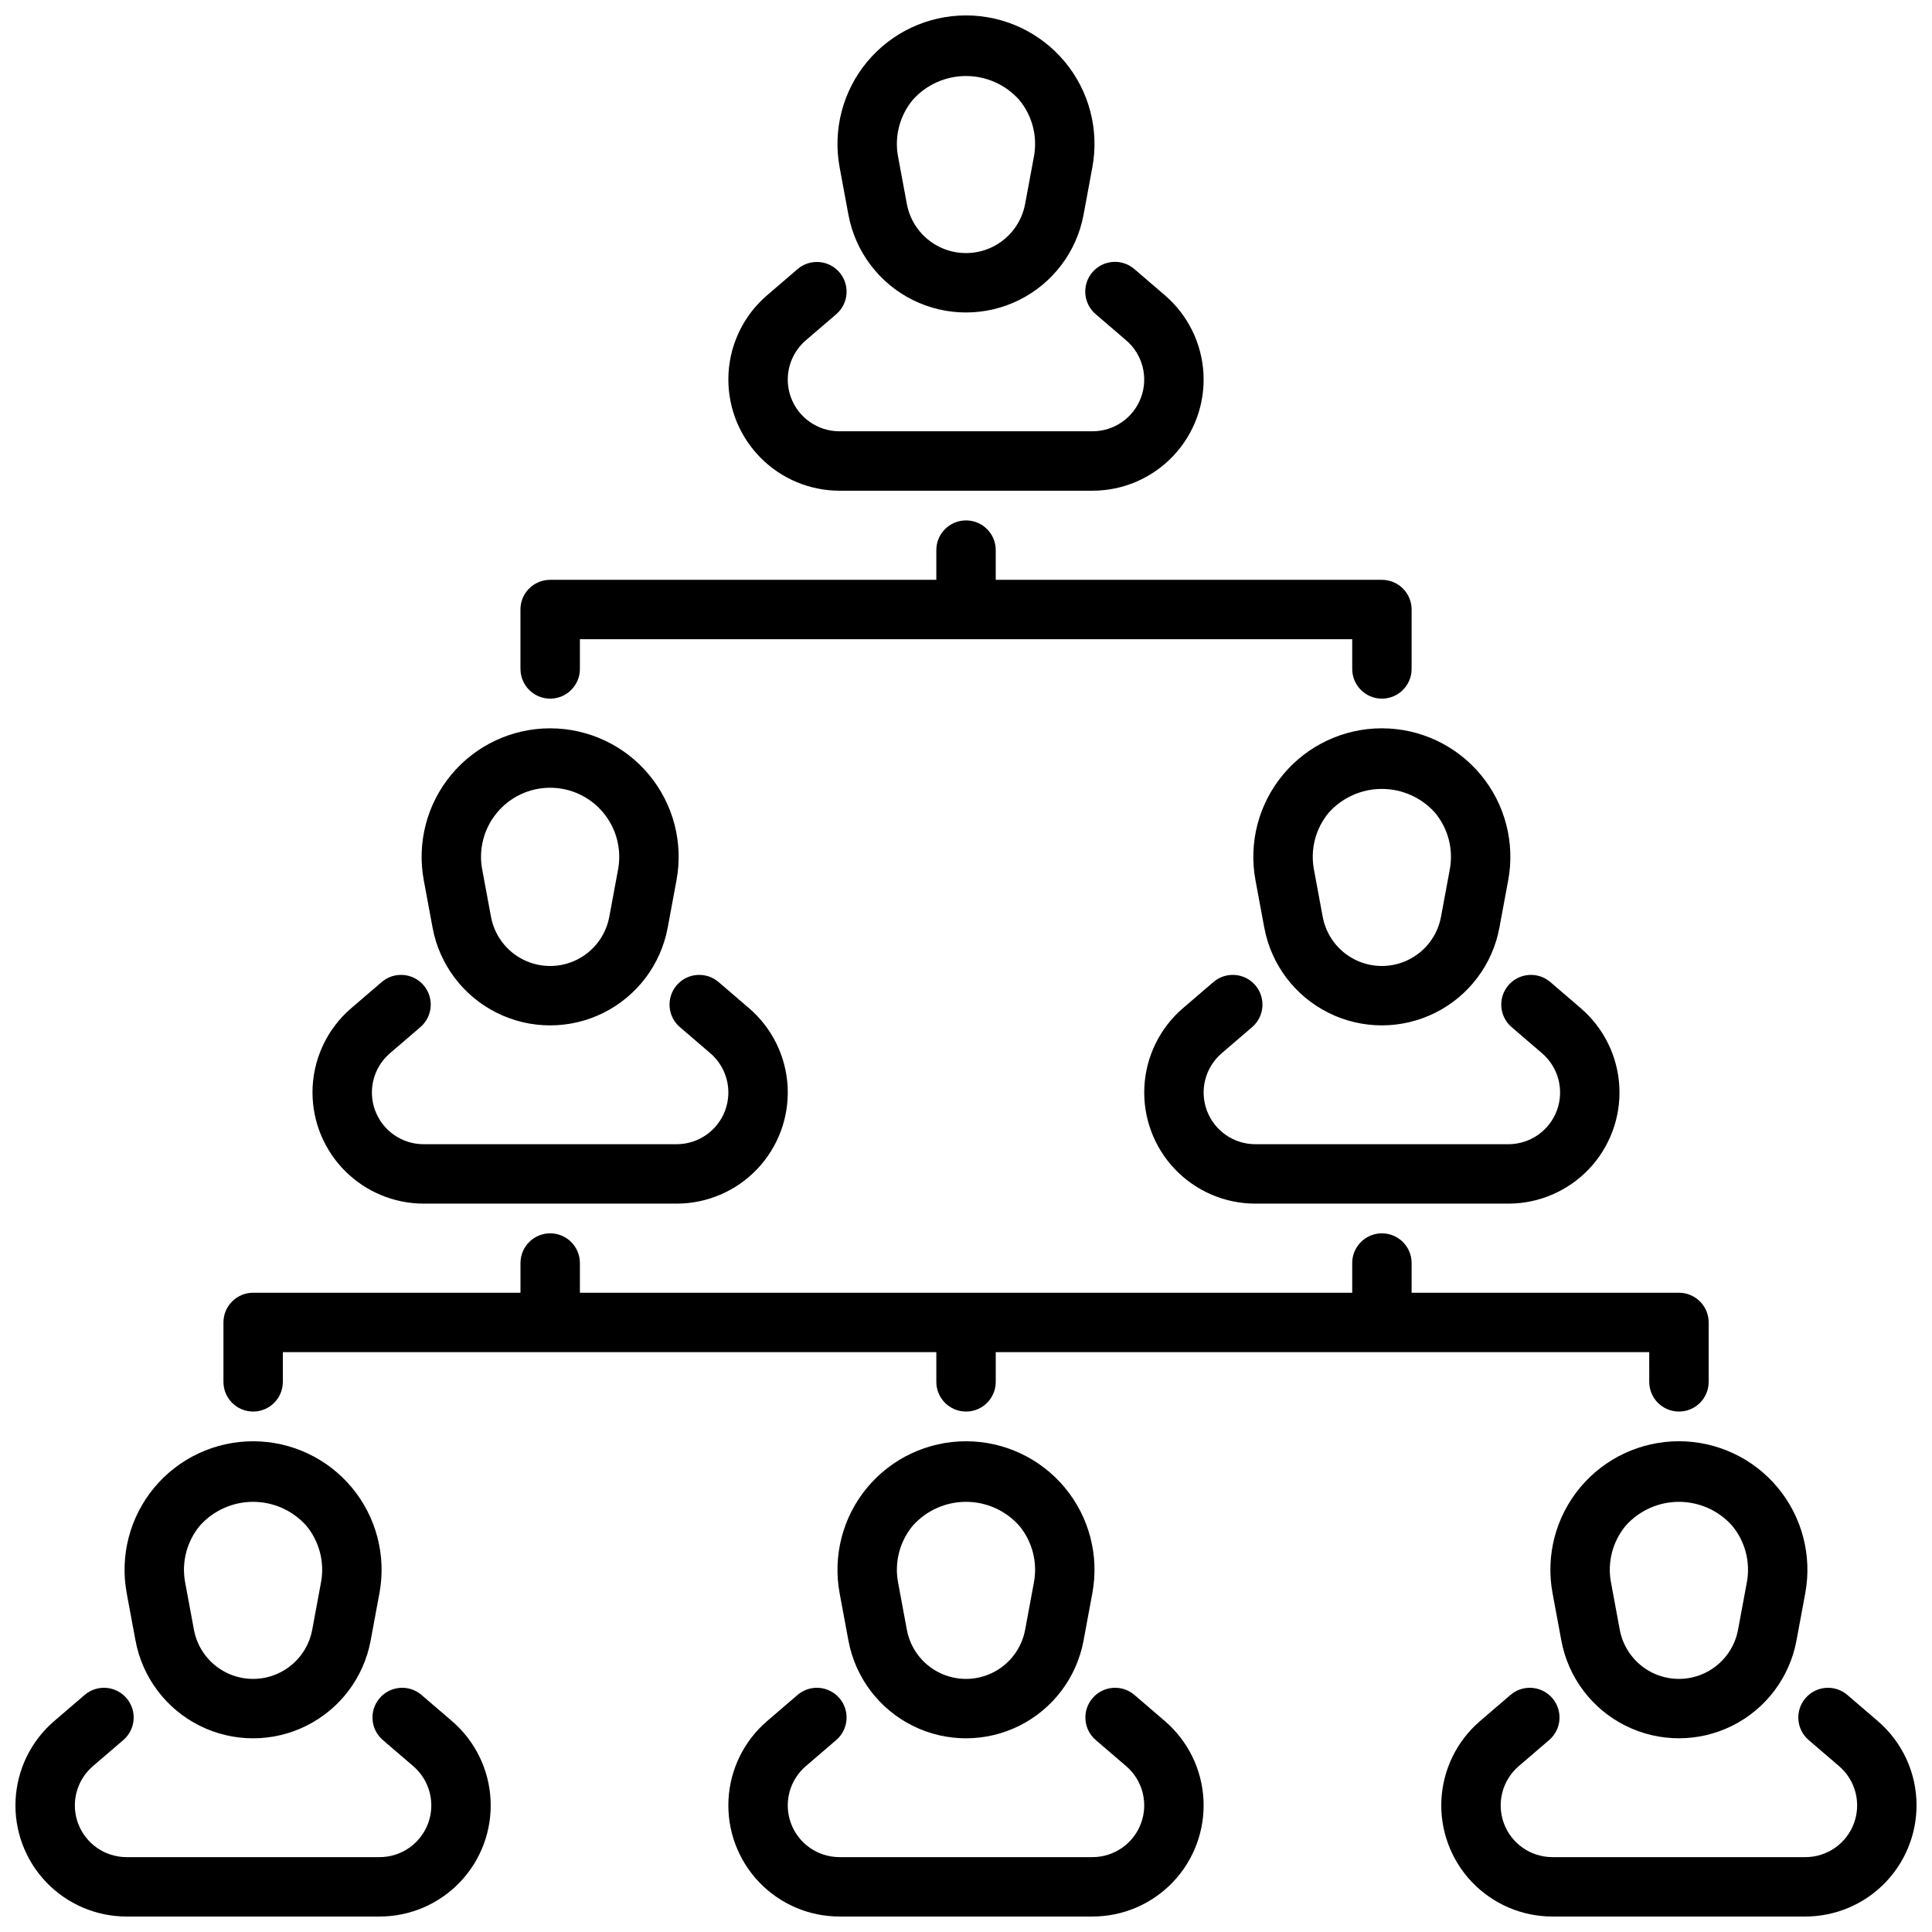 <?xml version="1.0" encoding="UTF-8"?>
<!-- Uploaded to: ICON Repo, www.iconrepo.com, Generator: ICON Repo Mixer Tools -->
<svg width="800px" height="800px" version="1.1" viewBox="144 144 512 512" xmlns="http://www.w3.org/2000/svg">
 <defs>
  <clipPath id="a">
   <path d="m148.09 148.09h503.81v503.81h-503.81z"/>
  </clipPath>
 </defs>
 <g clip-path="url(#a)">
  <path d="m177.58 566.22 2.328 12.539h0.004c1.812 9.781 8.113 18.141 17.016 22.582 8.902 4.438 19.375 4.438 28.277 0 8.902-4.438 15.207-12.797 17.02-22.578l2.328-12.547h0.004c1.844-9.949-0.832-20.207-7.305-27.988-6.469-7.777-16.062-12.277-26.184-12.277-10.121 0-19.715 4.5-26.188 12.277-6.469 7.781-9.145 18.039-7.301 27.988zm19.41-17.926v-0.004c3.586-4 8.703-6.289 14.078-6.289 5.371 0 10.492 2.289 14.074 6.289 3.488 4.184 4.93 9.703 3.93 15.055l-2.328 12.547c-0.914 4.918-4.082 9.125-8.562 11.359-4.481 2.234-9.746 2.234-14.227 0s-7.648-6.441-8.562-11.359l-2.328-12.543c-1-5.356 0.441-10.875 3.926-15.059zm66.789 51.816h0.004c6.121 5.258 9.816 12.793 10.223 20.852 0.41 8.059-2.508 15.934-8.066 21.781-5.562 5.848-13.277 9.156-21.348 9.156h-67.051c-8.066 0-15.781-3.309-21.344-9.156-5.559-5.848-8.477-13.723-8.066-21.781 0.406-8.059 4.102-15.594 10.223-20.852l8.07-6.926 0.004-0.004c3.297-2.832 8.27-2.453 11.098 0.848 2.832 3.297 2.453 8.27-0.844 11.102l-8.07 6.926c-4.352 3.738-5.914 9.785-3.922 15.16 1.992 5.375 7.121 8.941 12.852 8.941h67.051c5.734 0 10.863-3.566 12.855-8.941 1.992-5.375 0.426-11.422-3.922-15.16l-8.07-6.926c-3.301-2.832-3.68-7.805-0.848-11.102 2.832-3.301 7.805-3.68 11.102-0.848zm105.06-21.352c1.816 9.781 8.117 18.141 17.02 22.582 8.902 4.438 19.371 4.438 28.277 0 8.902-4.438 15.203-12.797 17.02-22.578l2.328-12.547c1.848-9.949-0.828-20.207-7.301-27.988-6.469-7.777-16.066-12.277-26.184-12.277-10.121 0-19.715 4.5-26.188 12.277-6.469 7.781-9.145 18.039-7.301 27.988zm17.082-30.465c3.586-4.004 8.703-6.293 14.078-6.293 5.371 0 10.492 2.289 14.074 6.293 3.488 4.18 4.93 9.699 3.93 15.051l-2.328 12.547c-0.914 4.922-4.086 9.129-8.562 11.359-4.481 2.234-9.746 2.234-14.227 0-4.481-2.231-7.648-6.438-8.562-11.359l-2.328-12.543c-1-5.356 0.441-10.875 3.926-15.059zm66.789 51.816c6.121 5.258 9.82 12.797 10.227 20.855s-2.508 15.93-8.07 21.777c-5.559 5.848-13.273 9.156-21.344 9.156h-67.051c-8.07 0-15.785-3.309-21.344-9.156s-8.477-13.723-8.07-21.781c0.41-8.059 4.106-15.594 10.227-20.852l8.07-6.926v-0.004c3.301-2.832 8.27-2.453 11.102 0.848 2.832 3.297 2.453 8.27-0.844 11.102l-8.07 6.926h-0.004c-4.348 3.738-5.91 9.785-3.918 15.16 1.992 5.375 7.121 8.941 12.852 8.941h67.051c5.734 0 10.859-3.566 12.852-8.941s0.43-11.422-3.918-15.16l-8.07-6.926c-3.301-2.832-3.68-7.805-0.848-11.102 2.832-3.301 7.801-3.68 11.102-0.848zm-86.199-411.75 2.328 12.539c1.816 9.781 8.117 18.145 17.02 22.582s19.375 4.438 28.277 0c8.902-4.438 15.207-12.801 17.02-22.582l2.328-12.547c1.848-9.949-0.828-20.203-7.301-27.984-6.469-7.781-16.066-12.281-26.184-12.281-10.121 0-19.715 4.5-26.188 12.281-6.469 7.781-9.145 18.035-7.301 27.984zm19.41-17.926c3.586-4.004 8.703-6.289 14.078-6.289 5.371 0 10.492 2.285 14.074 6.289 3.488 4.18 4.93 9.699 3.93 15.051l-2.328 12.547h-0.004c-0.91 4.922-4.082 9.129-8.559 11.363-4.481 2.231-9.75 2.231-14.227 0-4.481-2.234-7.652-6.441-8.562-11.363l-2.328-12.543c-1-5.352 0.441-10.871 3.926-15.055zm-48.898 74.16c-0.008-8.586 3.742-16.75 10.262-22.344l8.07-6.926c3.301-2.832 8.27-2.453 11.102 0.844 2.832 3.301 2.453 8.27-0.844 11.102l-8.07 6.926-0.004 0.004c-4.348 3.734-5.91 9.781-3.918 15.156 1.992 5.375 7.121 8.941 12.852 8.941h67.051c5.734 0 10.859-3.566 12.852-8.941s0.43-11.422-3.918-15.156l-8.07-6.926v-0.004c-1.602-1.355-2.594-3.293-2.762-5.383-0.164-2.09 0.512-4.16 1.875-5.75 1.367-1.59 3.309-2.57 5.402-2.723 2.09-0.152 4.156 0.535 5.738 1.91l8.07 6.926v0.004c6.121 5.254 9.816 12.793 10.227 20.852 0.406 8.059-2.512 15.93-8.07 21.777-5.559 5.848-13.273 9.16-21.344 9.16h-67.051c-7.809-0.008-15.293-3.113-20.812-8.637-5.523-5.519-8.629-13.004-8.637-20.812zm147 104.7c-6.481 7.777-9.156 18.039-7.305 27.988l2.328 12.539h0.004c1.812 9.781 8.113 18.145 17.02 22.582 8.902 4.438 19.371 4.438 28.273 0 8.906-4.438 15.207-12.801 17.02-22.582l2.328-12.547h0.004c1.844-9.949-0.832-20.203-7.301-27.98-6.473-7.781-16.066-12.281-26.184-12.285-10.121 0-19.715 4.5-26.188 12.277zm44.188 25.117-2.328 12.547c-0.914 4.922-4.082 9.129-8.562 11.363-4.481 2.234-9.746 2.234-14.227 0s-7.648-6.441-8.562-11.363l-2.328-12.543c-0.996-5.352 0.441-10.867 3.93-15.051 3.582-4.004 8.699-6.293 14.074-6.293 5.371 0 10.492 2.289 14.074 6.293 3.488 4.18 4.93 9.699 3.93 15.051zm15.535 30.684v0.004c2.836-3.293 7.801-3.672 11.102-0.848l8.07 6.926v0.004c6.121 5.254 9.82 12.793 10.227 20.852 0.41 8.059-2.508 15.934-8.066 21.781-5.562 5.848-13.277 9.16-21.348 9.16h-67.051c-8.066 0-15.781-3.312-21.344-9.16-5.559-5.848-8.477-13.719-8.066-21.777 0.406-8.059 4.102-15.598 10.223-20.855l8.07-6.926h0.004c3.297-2.832 8.27-2.453 11.102 0.844 2.828 3.301 2.453 8.27-0.848 11.102l-8.07 6.926c-4.352 3.738-5.914 9.785-3.922 15.16s7.121 8.941 12.852 8.941h67.051c5.734 0 10.863-3.566 12.855-8.941 1.992-5.375 0.426-11.422-3.922-15.16l-8.07-6.926c-3.301-2.832-3.68-7.801-0.848-11.102zm-285.11-15.273v0.004c1.812 9.781 8.117 18.145 17.02 22.582s19.375 4.438 28.277 0c8.902-4.438 15.203-12.801 17.02-22.582l2.328-12.543c1.848-9.949-0.828-20.207-7.301-27.988-6.469-7.781-16.066-12.281-26.188-12.281-10.121 0-19.715 4.5-26.188 12.281-6.469 7.781-9.145 18.039-7.297 27.988zm17.082-30.465v0.004c3.481-4.184 8.641-6.602 14.078-6.598 5.441 0 10.602 2.418 14.078 6.606 3.481 4.184 4.918 9.695 3.926 15.043l-2.328 12.547h-0.004c-0.91 4.922-4.082 9.129-8.562 11.363-4.477 2.234-9.746 2.234-14.227 0-4.477-2.234-7.648-6.441-8.559-11.363l-2.328-12.539h-0.004c-1-5.352 0.441-10.875 3.93-15.055zm-48.902 74.168c-0.004-8.59 3.746-16.75 10.266-22.344l8.07-6.926c3.301-2.832 8.27-2.453 11.102 0.844 2.832 3.301 2.453 8.27-0.848 11.102l-8.07 6.926c-4.348 3.738-5.91 9.785-3.918 15.16 1.992 5.375 7.117 8.941 12.852 8.941h67.051c5.731 0 10.859-3.566 12.852-8.941 1.992-5.375 0.43-11.422-3.918-15.16l-8.07-6.926h-0.004c-3.297-2.832-3.676-7.801-0.844-11.102 2.832-3.297 7.801-3.676 11.098-0.844l8.07 6.926h0.004c6.121 5.258 9.816 12.797 10.227 20.855 0.406 8.059-2.512 15.93-8.07 21.777s-13.277 9.16-21.344 9.16h-67.051c-7.809-0.012-15.293-3.117-20.812-8.637-5.523-5.519-8.629-13.004-8.641-20.812zm335.93 104.7c-6.481 7.777-9.156 18.035-7.301 27.988l2.328 12.539c1.812 9.781 8.113 18.145 17.02 22.582 8.902 4.438 19.371 4.441 28.273 0.004 8.906-4.441 15.207-12.801 17.023-22.582l2.328-12.547c1.844-9.949-0.832-20.203-7.301-27.984-6.469-7.777-16.066-12.281-26.184-12.281-10.117 0-19.715 4.496-26.188 12.277zm44.188 25.117-2.328 12.547c-0.91 4.922-4.082 9.129-8.562 11.363-4.477 2.231-9.746 2.231-14.227 0-4.477-2.234-7.648-6.441-8.559-11.363l-2.328-12.543h-0.004c-0.996-5.352 0.445-10.871 3.93-15.051 3.582-4.004 8.703-6.293 14.074-6.293 5.375 0 10.492 2.289 14.078 6.293 3.488 4.18 4.926 9.699 3.926 15.051zm44.973 59.113c-0.008 7.809-3.117 15.293-8.637 20.812s-13.004 8.625-20.812 8.633h-67.051c-8.07 0-15.785-3.309-21.344-9.156-5.562-5.848-8.477-13.723-8.07-21.781s4.106-15.594 10.227-20.852l8.07-6.926v-0.004c3.301-2.832 8.27-2.453 11.102 0.848 2.832 3.297 2.453 8.27-0.848 11.102l-8.07 6.926c-4.348 3.738-5.91 9.785-3.918 15.16 1.992 5.375 7.117 8.941 12.852 8.941h67.051c5.731 0 10.859-3.566 12.852-8.941 1.992-5.375 0.43-11.422-3.918-15.16l-8.07-6.926h-0.004c-3.297-2.832-3.676-7.805-0.844-11.102 2.832-3.301 7.801-3.68 11.102-0.848l8.07 6.926v0.004c6.519 5.594 10.266 13.754 10.262 22.344zm-369.98-301.18v-15.742c0-4.348 3.523-7.871 7.871-7.871h102.34v-7.875c0-4.348 3.527-7.871 7.875-7.871s7.871 3.523 7.871 7.871v7.871l102.34 0.004c2.086 0 4.09 0.828 5.566 2.305 1.477 1.477 2.305 3.477 2.305 5.566v15.742c0 4.348-3.523 7.871-7.871 7.871-4.348 0-7.871-3.523-7.871-7.871v-7.871h-204.67v7.871c0 4.348-3.527 7.871-7.875 7.871-4.348 0-7.871-3.523-7.871-7.871zm299.14 181.06h-173.18v7.871c0 4.348-3.523 7.871-7.871 7.871s-7.875-3.523-7.875-7.871v-7.871h-173.18v7.871c0 4.348-3.523 7.871-7.871 7.871-4.348 0-7.871-3.523-7.871-7.871v-15.746c0-4.348 3.523-7.871 7.871-7.871h70.848v-7.871c0-4.348 3.523-7.871 7.871-7.871 4.348 0 7.875 3.523 7.875 7.871v7.871h204.67v-7.871c0-4.348 3.523-7.871 7.871-7.871 4.348 0 7.871 3.523 7.871 7.871v7.871h70.848c2.09 0 4.09 0.832 5.566 2.305 1.477 1.477 2.309 3.481 2.309 5.566v15.746c0 4.348-3.527 7.871-7.875 7.871-4.348 0-7.871-3.523-7.871-7.871z"/>
 </g>
</svg>